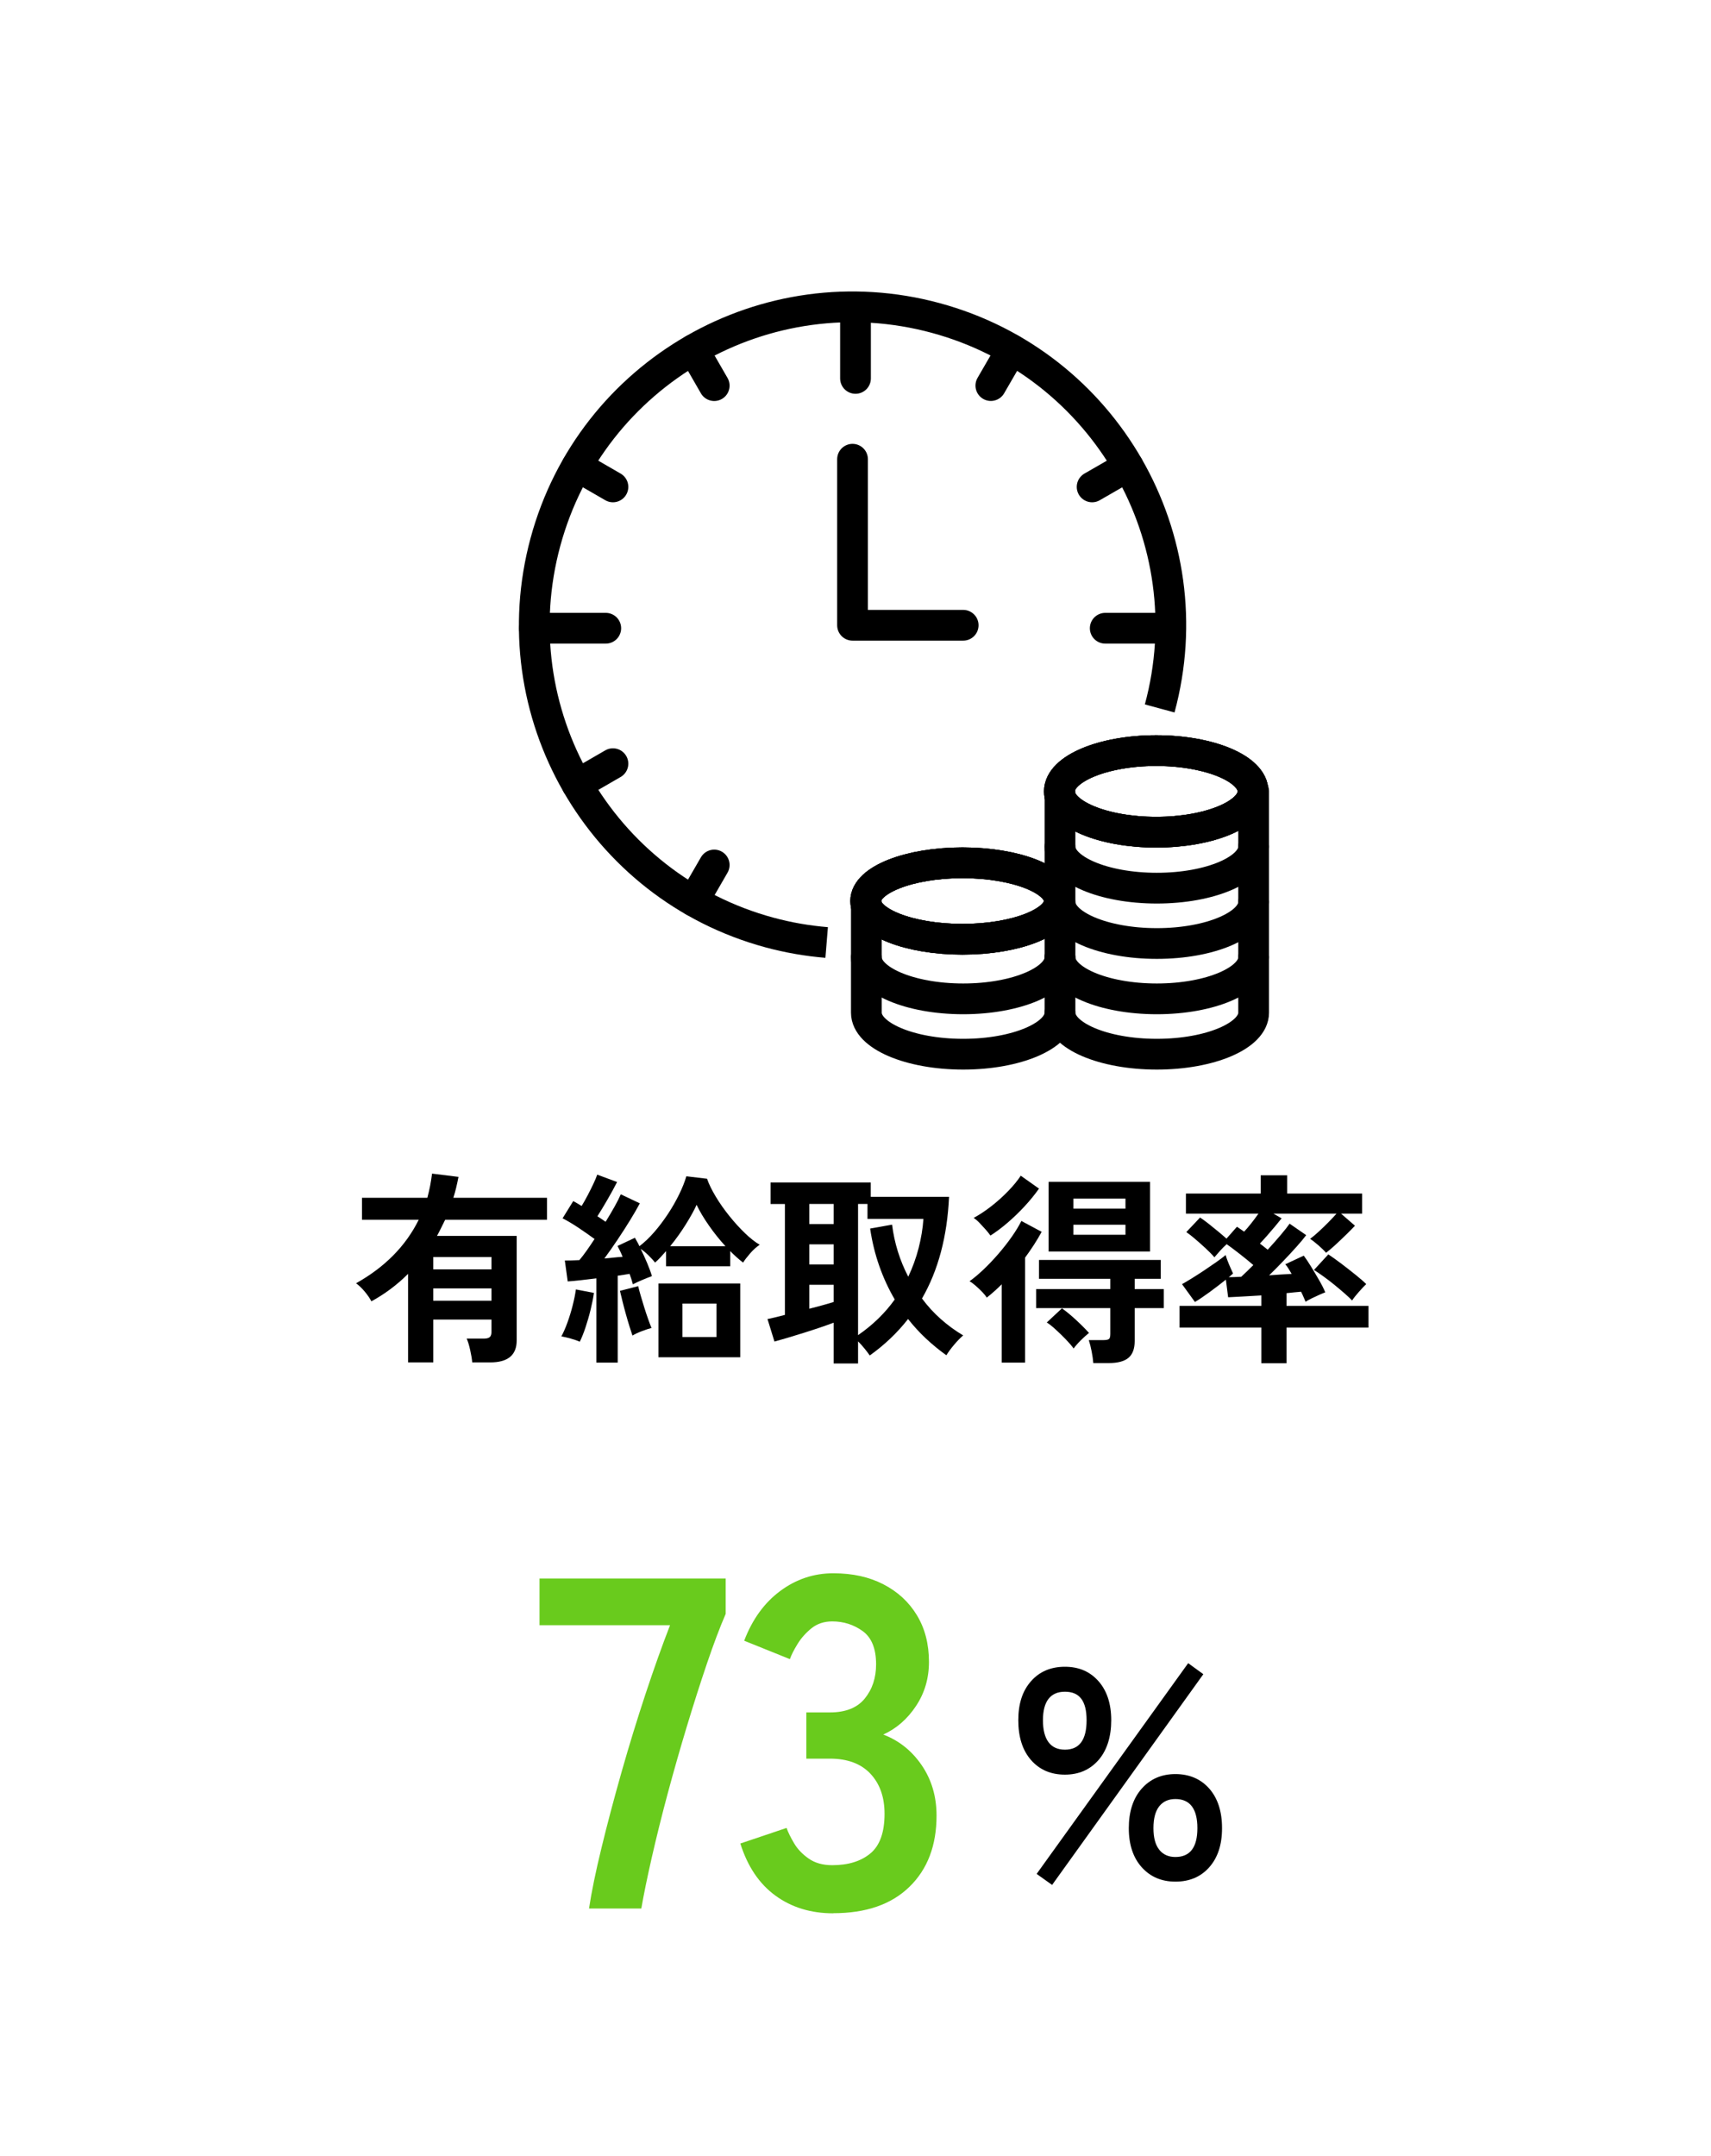 <?xml version="1.0" encoding="UTF-8"?>
<svg id="_レイヤー_2" data-name="レイヤー_2" xmlns="http://www.w3.org/2000/svg" width="334" height="420.74" viewBox="0 0 334 420.74">
  <defs>
    <style>
      .cls-1, .cls-2, .cls-3 {
        fill: none;
      }

      .cls-2 {
        stroke-linecap: round;
      }

      .cls-2, .cls-3 {
        stroke: #000;
        stroke-linejoin: round;
        stroke-width: 6px;
      }

      .cls-4 {
        isolation: isolate;
      }

      .cls-5 {
        fill: #69cb1d;
      }
    </style>
  </defs>
  <g id="_レイヤー_1-2" data-name="レイヤー_1">
    <g>
      <rect class="cls-1" width="334" height="420.74"/>
      <g id="_73" class="cls-4">
        <g class="cls-4">
          <path class="cls-5" d="M114.98,372.43c.49-3.25,1.3-7.21,2.44-11.87,1.13-4.66,2.44-9.58,3.91-14.77,1.47-5.18,3.04-10.27,4.69-15.27,1.66-5,3.25-9.46,4.78-13.39h-25.48v-9.11h36.34v6.9c-1.17,2.7-2.39,5.95-3.68,9.75-1.29,3.8-2.59,7.88-3.91,12.24-1.32,4.36-2.56,8.71-3.73,13.06-1.17,4.36-2.19,8.48-3.08,12.37-.89,3.9-1.58,7.25-2.07,10.07h-10.21Z"/>
          <path class="cls-5" d="M162.64,373.35c-4.36,0-8.11-1.15-11.27-3.45-3.16-2.3-5.44-5.69-6.85-10.17l9.02-3.04c.31.86.8,1.86,1.47,2.99.67,1.14,1.62,2.13,2.85,2.99,1.23.86,2.76,1.29,4.6,1.29,3.13,0,5.61-.77,7.45-2.3,1.84-1.53,2.76-4.11,2.76-7.73,0-3.25-.92-5.86-2.76-7.82s-4.48-2.94-7.91-2.94h-4.6v-9.02h4.6c3.07,0,5.34-.9,6.81-2.71,1.47-1.81,2.21-4.03,2.21-6.67,0-3.07-.88-5.23-2.62-6.49-1.75-1.26-3.73-1.89-5.93-1.89-1.6,0-2.94.45-4.05,1.33-1.1.89-2.01,1.9-2.71,3.04-.71,1.14-1.21,2.13-1.52,2.99l-8.92-3.59c1.59-4.17,3.94-7.41,7.04-9.71,3.1-2.3,6.55-3.45,10.35-3.45s7.01.72,9.8,2.16c2.79,1.44,4.97,3.45,6.53,6.03,1.56,2.58,2.35,5.61,2.35,9.11,0,3.19-.84,6.06-2.53,8.6-1.69,2.55-3.82,4.4-6.39,5.57,3.07,1.17,5.57,3.16,7.5,5.98,1.93,2.82,2.9,6.1,2.9,9.84,0,5.83-1.76,10.46-5.29,13.89-3.53,3.44-8.48,5.15-14.86,5.15Z"/>
        </g>
      </g>
      <g id="_2" class="cls-4">
        <g class="cls-4">
          <path d="M207.88,346.29c-2.75,0-4.95-.95-6.61-2.84s-2.49-4.49-2.49-7.77.83-5.75,2.49-7.63c1.66-1.88,3.87-2.81,6.61-2.81s4.89.94,6.55,2.81c1.66,1.88,2.49,4.42,2.49,7.63s-.83,5.88-2.49,7.77-3.85,2.84-6.55,2.84ZM205.38,367.81l-3.02-2.15,29.58-41.12,2.96,2.15-29.52,41.12ZM207.88,341.42c2.82,0,4.23-1.91,4.23-5.74s-1.41-5.57-4.23-5.57-4.29,1.86-4.29,5.57,1.43,5.74,4.29,5.74ZM229.45,367.17c-2.71,0-4.9-.94-6.58-2.81-1.68-1.88-2.52-4.42-2.52-7.63s.84-5.82,2.52-7.71,3.88-2.84,6.58-2.84,4.95.95,6.61,2.84c1.66,1.89,2.49,4.47,2.49,7.71s-.83,5.75-2.49,7.63c-1.66,1.88-3.87,2.81-6.61,2.81ZM229.45,362.36c2.86,0,4.29-1.88,4.29-5.63s-1.43-5.68-4.29-5.68c-1.35,0-2.41.47-3.16,1.42-.75.95-1.13,2.37-1.13,4.26s.38,3.26,1.13,4.21,1.81,1.42,3.16,1.42Z"/>
        </g>
      </g>
      <g id="_有給取得率" data-name="有給取得率" class="cls-4">
        <g class="cls-4">
          <path d="M79.66,265.85v-17.28c-2.13,2.13-4.52,3.92-7.16,5.36-.32-.61-.76-1.25-1.32-1.92-.56-.67-1.12-1.2-1.68-1.6,2.77-1.55,5.19-3.35,7.24-5.42,2.05-2.07,3.72-4.39,5-6.98h-11.08v-4.28h12.76c.21-.77.39-1.55.54-2.32s.27-1.57.38-2.4l5.16.64c-.13.69-.28,1.38-.44,2.06-.16.68-.35,1.35-.56,2.02h18.28v4.28h-19.88c-.27.53-.53,1.06-.78,1.58-.25.52-.53,1.05-.82,1.58h15.56v20.4c0,2.85-1.72,4.28-5.16,4.28h-3.52c-.05-.67-.19-1.47-.4-2.42-.21-.95-.44-1.69-.68-2.22h3.28c.56,0,.96-.09,1.2-.28s.36-.55.36-1.08v-2.36h-11.36v8.36h-4.92ZM84.58,247.69h11.36v-2.4h-11.36v2.4ZM84.58,253.81h11.36v-2.4h-11.36v2.4Z"/>
          <path d="M113.18,261.81c-.48-.21-1.08-.42-1.8-.62s-1.32-.34-1.8-.42c.4-.72.79-1.61,1.18-2.68s.73-2.17,1.02-3.32c.29-1.15.51-2.2.64-3.16l3.52.68c-.13.96-.35,2.04-.64,3.24-.29,1.2-.63,2.36-1,3.48-.37,1.12-.75,2.05-1.12,2.8ZM116.42,265.89v-16.44c-1.07.13-2.08.25-3.04.36-.96.11-1.81.19-2.56.24l-.56-4.08c.37,0,.81,0,1.3-.02s1.01-.03,1.54-.06c.45-.53.93-1.16,1.44-1.88.51-.72,1.01-1.47,1.52-2.24-.91-.67-1.93-1.38-3.06-2.14-1.13-.76-2.19-1.39-3.18-1.9l2.08-3.36c.24.13.5.28.78.44.28.16.57.33.86.52.37-.61.76-1.3,1.16-2.06.4-.76.77-1.51,1.12-2.24.35-.73.6-1.34.76-1.82l3.88,1.44c-.53,1.04-1.15,2.17-1.86,3.4-.71,1.23-1.37,2.32-1.98,3.28.29.19.57.37.84.56s.52.36.76.52c.64-1.04,1.23-2.03,1.76-2.98.53-.95.93-1.74,1.2-2.38l3.72,1.76c-.51.96-1.15,2.07-1.92,3.32-.77,1.25-1.59,2.53-2.46,3.82-.87,1.29-1.71,2.5-2.54,3.62.64-.05,1.26-.11,1.86-.18.6-.07,1.17-.11,1.7-.14-.16-.4-.33-.78-.5-1.14-.17-.36-.34-.69-.5-.98l3.4-1.6c.13.24.28.5.44.78s.31.57.44.86c.99-.75,1.95-1.67,2.9-2.76s1.83-2.27,2.66-3.52c.83-1.25,1.55-2.52,2.18-3.8s1.1-2.47,1.42-3.56l4.04.48c.37,1.07.95,2.24,1.72,3.52.77,1.28,1.66,2.54,2.66,3.78s2.01,2.35,3.04,3.34c1.03.99,1.98,1.73,2.86,2.24-.64.43-1.27.99-1.88,1.7-.61.71-1.07,1.3-1.36,1.78-.43-.32-.85-.67-1.26-1.04-.41-.37-.83-.77-1.26-1.2v2.96h-12.52v-2.96c-.37.43-.74.83-1.1,1.22-.36.39-.71.73-1.06,1.02-.29-.4-.71-.86-1.24-1.38-.53-.52-1.05-.95-1.56-1.3.45.91.88,1.84,1.28,2.8.4.96.71,1.8.92,2.52-.51.19-1.13.43-1.86.74-.73.31-1.35.59-1.86.86-.08-.29-.17-.62-.28-.98-.11-.36-.23-.71-.36-1.06-.35.05-.71.11-1.1.18s-.79.13-1.22.18v16.96h-4.16ZM123.46,260.61c-.16-.45-.35-1.05-.58-1.78s-.46-1.53-.7-2.38c-.24-.85-.46-1.69-.66-2.5-.2-.81-.37-1.5-.5-2.06l3.56-.92c.11.48.27,1.09.48,1.82.21.73.45,1.51.7,2.32.25.81.51,1.57.76,2.28.25.71.47,1.29.66,1.74-.51.13-1.13.34-1.88.62-.75.28-1.36.57-1.84.86ZM128.54,264.85v-14.4h15.96v14.4h-15.96ZM130.82,243.18h10.8c-1.15-1.25-2.22-2.59-3.22-4.02-1-1.43-1.81-2.78-2.42-4.06-.48,1.07-1.19,2.35-2.12,3.84-.93,1.49-1.95,2.91-3.04,4.24ZM133.22,260.89h6.64v-6.52h-6.64v6.52Z"/>
          <path d="M162.74,266.06v-7.96c-.77.29-1.67.61-2.7.96-1.03.35-2.09.69-3.2,1.04s-2.15.67-3.14.96c-.99.29-1.83.53-2.52.72l-1.36-4.4c.35-.05.81-.15,1.4-.3.59-.15,1.25-.31,2-.5v-21.64h-2.8v-4.2h19.56v2.8h15.28c-.35,7.73-2.11,14.35-5.28,19.84,1.09,1.47,2.31,2.8,3.66,4,1.35,1.2,2.81,2.27,4.38,3.2-.56.48-1.16,1.1-1.8,1.86-.64.76-1.13,1.43-1.48,2.02-1.41-1.01-2.75-2.11-4-3.28-1.25-1.17-2.41-2.44-3.48-3.8-2.08,2.67-4.57,5.04-7.48,7.12-.19-.29-.5-.71-.94-1.26-.44-.55-.89-1.05-1.34-1.5v4.32h-4.76ZM157.98,238.85h4.76v-3.92h-4.76v3.92ZM157.98,246.73h4.76v-3.92h-4.76v3.92ZM157.98,255.38c.93-.24,1.81-.47,2.64-.7.83-.23,1.53-.43,2.12-.62v-3.36h-4.76v4.68ZM167.5,260.53c1.44-.99,2.76-2.07,3.96-3.24s2.27-2.41,3.2-3.72c-1.2-2.05-2.21-4.23-3.02-6.54-.81-2.31-1.41-4.74-1.78-7.3l4.28-.76c.45,3.6,1.51,6.99,3.16,10.16.85-1.81,1.53-3.67,2.02-5.58.49-1.91.81-3.81.94-5.7h-10.92v-2.92h-1.84v25.6Z"/>
          <path d="M195.54,265.89v-15.28c-.48.48-.96.93-1.44,1.36-.48.43-.97.84-1.48,1.24-.19-.32-.48-.69-.88-1.1-.4-.41-.82-.81-1.26-1.2-.44-.39-.85-.69-1.22-.9.83-.59,1.73-1.34,2.7-2.26.97-.92,1.94-1.93,2.9-3.04s1.83-2.22,2.62-3.34c.79-1.12,1.42-2.16,1.9-3.12l3.96,2.12c-.45.83-.95,1.67-1.5,2.52-.55.85-1.13,1.69-1.74,2.52v20.48h-4.56ZM193.34,241.1c-.24-.35-.55-.74-.94-1.18-.39-.44-.79-.87-1.2-1.3-.41-.43-.79-.75-1.14-.96,1.17-.64,2.35-1.42,3.52-2.34,1.17-.92,2.26-1.9,3.26-2.94s1.81-2.03,2.42-2.96l3.56,2.52c-.83,1.17-1.77,2.33-2.84,3.48s-2.17,2.21-3.3,3.18-2.25,1.81-3.34,2.5ZM213.42,265.98c-.05-.67-.16-1.42-.32-2.26-.16-.84-.35-1.58-.56-2.22h2.8c.56,0,.93-.07,1.12-.2s.28-.47.28-1v-5.04h-14.48v-3.72h14.48v-2h-13.92v-3.68h23.76v3.68h-5.08v2h5.68v3.72h-5.68v6.44c0,1.49-.41,2.58-1.22,3.26-.81.68-2.09,1.02-3.82,1.02h-3.04ZM209.58,263.14c-.37-.53-.89-1.13-1.54-1.8-.65-.67-1.31-1.31-1.98-1.92-.67-.61-1.24-1.07-1.72-1.36l2.96-2.76c.8.56,1.7,1.3,2.7,2.22s1.86,1.78,2.58,2.58c-.51.4-1.05.89-1.64,1.48s-1.04,1.11-1.36,1.56ZM204.7,244.22v-13.6h19.8v13.6h-19.8ZM209.54,235.85h10.16v-1.96h-10.16v1.96ZM209.54,240.94h10.16v-1.96h-10.16v1.96Z"/>
          <path d="M246.22,266.02v-6.96h-15.96v-4.24h15.96v-2.04c-1.36.08-2.63.15-3.8.22-1.17.07-2.07.11-2.68.14l-.44-3.44c-.96.77-2.01,1.58-3.16,2.42-1.15.84-2.11,1.49-2.88,1.94l-2.52-3.48c.48-.27,1.1-.63,1.86-1.1.76-.47,1.56-.98,2.4-1.54s1.64-1.11,2.4-1.64c.76-.53,1.38-1,1.86-1.4.08.32.21.72.4,1.2.19.48.38.94.58,1.38s.35.78.46,1.02c-.24.24-.52.48-.84.72.32,0,.69,0,1.1-.02.41-.01.86-.03,1.34-.06.32-.29.68-.63,1.08-1.02.4-.39.83-.81,1.28-1.26-.77-.67-1.65-1.39-2.64-2.16-.99-.77-1.84-1.41-2.56-1.92-.4.35-.83.77-1.28,1.28-.45.51-.83.93-1.12,1.28-.45-.53-1.02-1.11-1.7-1.74-.68-.63-1.35-1.23-2.02-1.8-.67-.57-1.25-1.03-1.76-1.38l2.68-2.84c.45.29.99.68,1.6,1.16.61.48,1.24.99,1.88,1.52.64.53,1.2,1.01,1.68,1.44l2.04-2.32c.21.13.43.28.66.44s.47.33.74.52c.43-.45.89-1,1.4-1.64.51-.64.97-1.27,1.4-1.88h-14.16v-3.92h14.6v-3.56h5.16v3.56h14.64v3.92h-4.12l2.72,2.36c-.45.48-1.02,1.05-1.7,1.72-.68.67-1.37,1.32-2.06,1.96-.69.64-1.32,1.17-1.88,1.6-.37-.43-.87-.91-1.5-1.46-.63-.55-1.17-.97-1.62-1.26.48-.35,1.05-.82,1.7-1.42.65-.6,1.29-1.22,1.92-1.86.63-.64,1.14-1.19,1.54-1.64h-12.32l1.6.92c-.32.4-.73.91-1.24,1.52-.51.61-1.03,1.22-1.56,1.82-.53.6-1.01,1.13-1.44,1.58.29.21.57.43.82.64.25.21.49.4.7.56.93-1.01,1.79-1.99,2.58-2.92.79-.93,1.35-1.65,1.7-2.16l3.24,2.24c-.48.64-1.12,1.41-1.92,2.3-.8.89-1.67,1.83-2.6,2.8-.93.97-1.84,1.89-2.72,2.74.8-.05,1.57-.11,2.32-.16.75-.05,1.44-.09,2.08-.12-.21-.37-.43-.73-.64-1.06-.21-.33-.41-.61-.6-.82l3.6-1.68c.37.48.83,1.17,1.38,2.06.55.89,1.09,1.8,1.62,2.72.53.92.93,1.71,1.2,2.38-.29.11-.69.27-1.2.5-.51.23-1.01.46-1.5.7-.49.24-.87.45-1.14.64-.11-.24-.23-.53-.38-.88s-.31-.71-.5-1.08c-.37.03-.81.07-1.3.12s-1.01.11-1.54.16v2.48h16v4.24h-16v6.96h-4.92ZM263.94,253.77c-.35-.37-.83-.83-1.46-1.38-.63-.55-1.3-1.11-2.02-1.7-.72-.59-1.43-1.13-2.14-1.64-.71-.51-1.31-.92-1.82-1.24l2.8-3.04c.77.51,1.64,1.13,2.6,1.86s1.88,1.45,2.76,2.16,1.56,1.3,2.04,1.78c-.37.35-.85.85-1.44,1.52-.59.67-1.03,1.23-1.32,1.68Z"/>
        </g>
      </g>
      <g id="_グループ_1901" data-name="グループ_1901">
        <ellipse id="_楕円形_103" data-name="楕円形_103" class="cls-2" cx="225.7" cy="154.43" rx="18.9" ry="7.96"/>
        <ellipse id="_楕円形_104" data-name="楕円形_104" class="cls-2" cx="225.7" cy="154.43" rx="18.9" ry="7.96"/>
        <ellipse id="_楕円形_105" data-name="楕円形_105" class="cls-2" cx="225.7" cy="154.43" rx="18.9" ry="7.96"/>
        <path id="_パス_9553" data-name="パス_9553" class="cls-2" d="M206.92,165.21c0,4.47,8.46,8.1,18.9,8.1s18.9-3.63,18.9-8.1"/>
        <path id="_パス_9554" data-name="パス_9554" class="cls-2" d="M206.92,176.01c0,4.47,8.46,8.1,18.9,8.1s18.9-3.63,18.9-8.1"/>
        <path id="_パス_9555" data-name="パス_9555" class="cls-2" d="M206.92,186.81c0,4.47,8.46,8.1,18.9,8.1s18.9-3.63,18.9-8.1"/>
        <path id="_パス_9556" data-name="パス_9556" class="cls-2" d="M244.72,154.41v43.2c0,4.48-8.45,8.1-18.9,8.1s-18.9-3.62-18.9-8.1v-43.2"/>
        <ellipse id="_楕円形_106" data-name="楕円形_106" class="cls-2" cx="187.89" cy="175.82" rx="18.9" ry="7.46"/>
        <ellipse id="_楕円形_107" data-name="楕円形_107" class="cls-2" cx="187.89" cy="175.82" rx="18.9" ry="7.46"/>
        <ellipse id="_楕円形_108" data-name="楕円形_108" class="cls-2" cx="187.89" cy="175.82" rx="18.9" ry="7.46"/>
        <path id="_パス_9557" data-name="パス_9557" class="cls-2" d="M169.12,186.81c0,4.47,8.46,8.1,18.9,8.1s18.9-3.63,18.9-8.1"/>
        <path id="_パス_9558" data-name="パス_9558" class="cls-2" d="M169.12,176.01v21.6c0,4.48,8.45,8.1,18.9,8.1s18.9-3.62,18.9-8.1"/>
        <path id="_パス_9559" data-name="パス_9559" class="cls-3" d="M226.38,138.24c8.97-33.11-10.61-67.22-43.72-76.19-33.11-8.97-67.22,10.61-76.19,43.72-8.97,33.11,10.61,67.22,43.72,76.19,3.66.99,7.4,1.64,11.18,1.95"/>
        <path id="_パス_9560" data-name="パス_9560" class="cls-2" d="M166.42,89.61v32.4h21.6"/>
        <line id="_線_74" data-name="線_74" class="cls-2" x1="167" y1="59.91" x2="167" y2="73.84"/>
        <line id="_線_75" data-name="線_75" class="cls-2" x1="135.37" y1="68.23" x2="139.42" y2="75.25"/>
        <line id="_線_76" data-name="線_76" class="cls-2" x1="112.64" y1="90.96" x2="119.65" y2="95.01"/>
        <line id="_線_77" data-name="線_77" class="cls-2" x1="112.64" y1="153.07" x2="119.65" y2="149.02"/>
        <line id="_線_78" data-name="線_78" class="cls-2" x1="135.37" y1="175.8" x2="139.42" y2="168.79"/>
        <line id="_線_79" data-name="線_79" class="cls-2" x1="220.21" y1="90.97" x2="213.19" y2="95.01"/>
        <line id="_線_80" data-name="線_80" class="cls-2" x1="197.48" y1="68.23" x2="193.42" y2="75.24"/>
        <line id="_線_81" data-name="線_81" class="cls-2" x1="104.32" y1="122.59" x2="118.25" y2="122.59"/>
        <line id="_線_82" data-name="線_82" class="cls-2" x1="227.69" y1="122.59" x2="215.75" y2="122.59"/>
      </g>
    </g>
  </g>
</svg>
